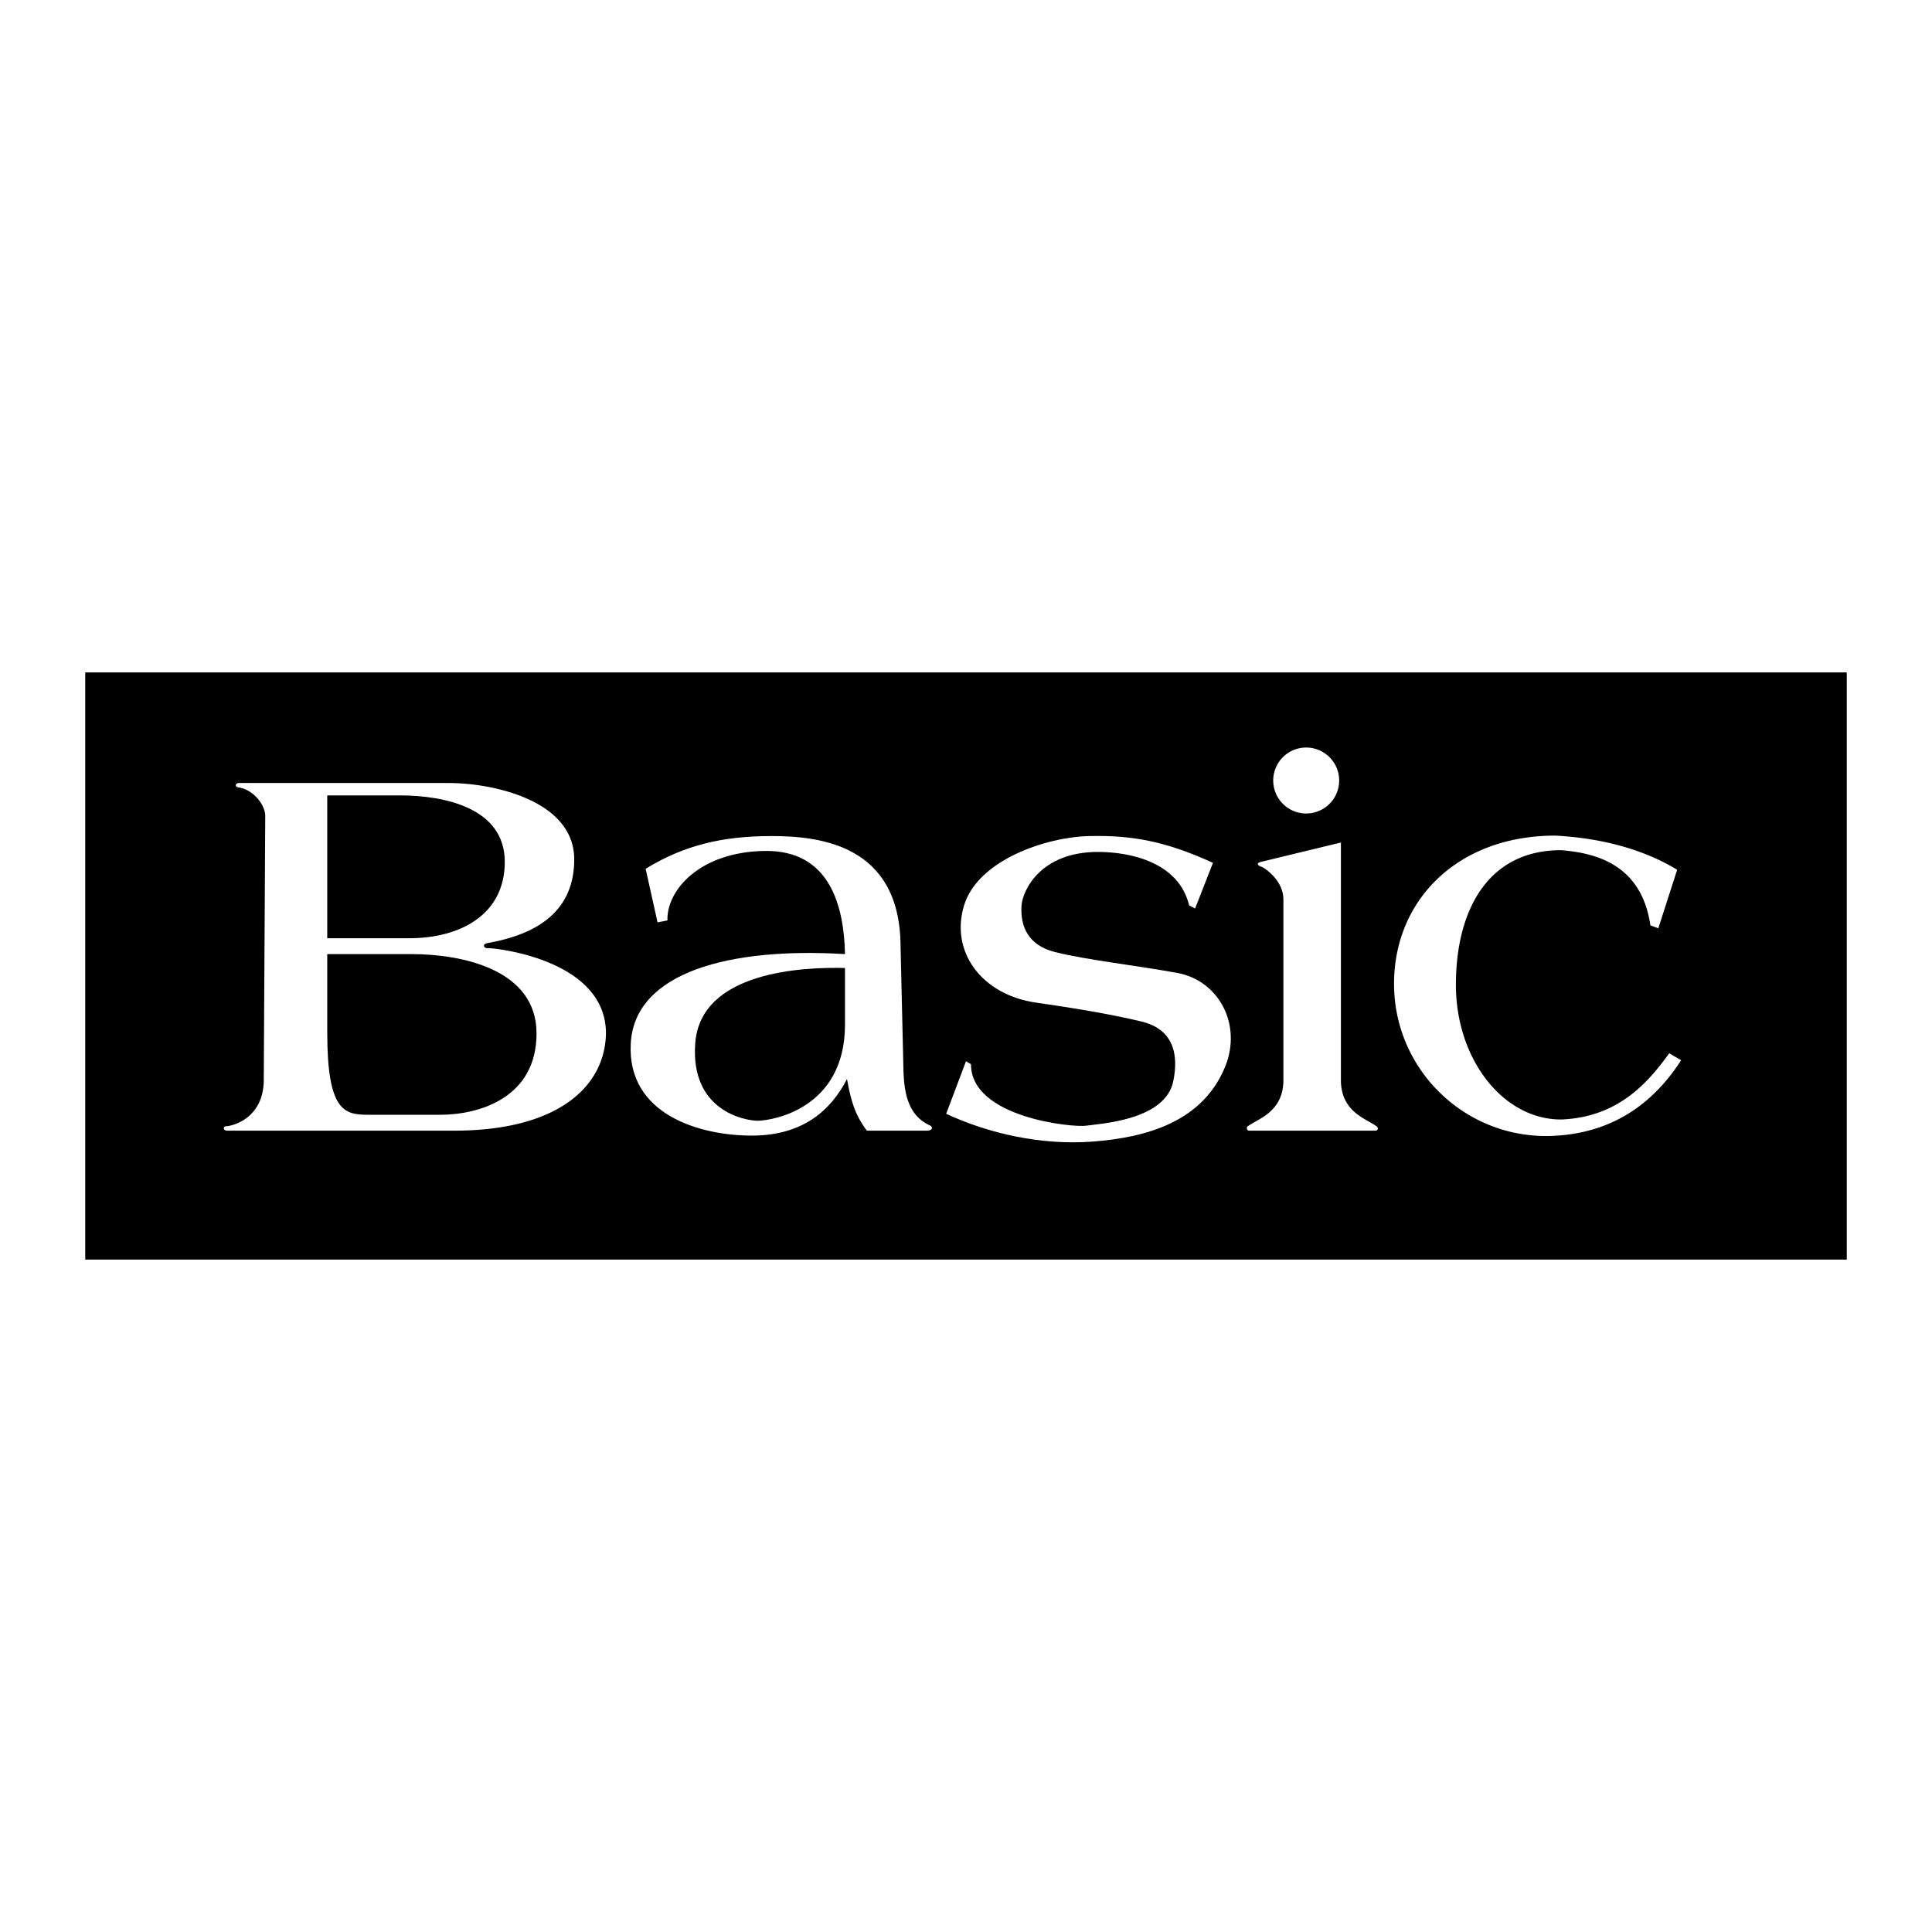 <svg viewBox="0 0 192.756 192.756" height="2500" width="2500" xmlns="http://www.w3.org/2000/svg"><g clip-rule="evenodd" fill-rule="evenodd"><path d="M0 0h192.756v192.756H0V0z" fill="#fff"></path><path d="M184.252 125.67V67.087H8.504v58.583h175.748z"></path><path fill="#fff" d="M130.32 81.162a3.29 3.29 0 1 0-.001-6.58 3.29 3.29 0 0 0 .001 6.58zM137.248 112.311c-.941-.693-3.465-1.387-3.465-4.553v-23.7l-7.965 1.93c-.594.148-.248.396.049.495s2.178 1.336 2.178 3.265v18.01c0 3.166-2.523 3.859-3.465 4.553-.297.1-.197.494.051.494h12.566c.348 0 .348-.346.051-.494zM155.752 111.693c-5.797 0-10.496-6.016-10.496-13.436 0-7.419 3.174-13.435 10.496-13.435 3.365.274 8.016 1.362 8.906 7.498l.793.296 1.879-5.838c-3.066-1.88-7.223-3.155-12.172-3.408-9.697 0-16.074 6.403-16.074 14.787 0 8.387 6.799 15.186 15.184 15.186 5.047-.043 9.896-2.023 13.459-7.564l-1.188-.693c-2.078 2.869-5.047 6.387-10.787 6.607zM22.655 112.805c-.396 0-.445-.445-.05-.445.396 0 3.711-.643 3.711-4.65l.148-26.323c0-.99-1.088-2.573-2.622-2.82-.495-.05-.347-.445 0-.445h20.93c4.403 0 12.518 1.732 12.518 7.62s-4.799 7.669-8.708 8.362c-.544.148-.247.544.099.495.346-.05 11.776.989 11.776 8.51-.099 5.344-4.849 9.697-15.141 9.697H22.655v-.001z"></path><path d="M32.649 95.191h8.412c4.948 0 12.469 1.485 12.469 7.917s-5.74 8.113-9.599 8.113h-7.224c-2.375 0-4.057-.395-4.057-8.213v-7.817h-.001zM32.649 93.607v-14.25h7.224c4.552 0 10.489 1.287 10.489 6.63s-4.552 7.619-9.5 7.619h-8.213v.001z"></path><path fill="#fff" d="M66.592 91.826l-.989.198-1.188-5.344c3.859-2.375 7.719-3.266 12.568-3.266s12.765.891 12.864 10.886l.297 12.764c.099 2.08.495 4.156 2.474 5.146.594.199.396.594-.099.594h-6.036c-1.188-1.584-1.583-2.969-1.979-5.145-1.583 3.066-4.354 5.641-9.5 5.641s-12.469-2.08-12.073-9.205c.396-7.123 9.896-9.598 21.375-8.905-.099-4.75-1.484-10.391-8.016-10.292-6.532.1-9.797 3.959-9.698 6.928z"></path><path d="M84.305 96.576c-4.057-.1-14.41.283-14.942 7.52-.495 6.73 4.948 7.719 6.234 7.719 1.286 0 8.708-1.088 8.708-9.598v-5.641z"></path><path fill="#fff" d="M118.643 90.342l.594.297 1.781-4.552c-4.75-2.177-8.113-2.771-12.369-2.672-4.254.099-11.082 2.375-12.468 6.927-1.386 4.552 1.683 8.906 7.224 9.697 5.541.793 8.41 1.387 10.488 1.881s3.959 1.979 3.168 5.938c-.793 3.957-7.422 4.254-8.709 4.453-1.287.197-11.479-.791-11.479-6.135l-.495-.297-1.979 5.244c4.255 1.979 9.5 3.166 14.646 2.771 5.145-.396 11.182-1.881 13.359-7.918 1.385-4.156-1.023-8.191-4.949-8.906-4.354-.791-9.004-1.286-12.172-2.078-3.166-.792-3.463-3.167-3.363-4.651.098-1.484 1.879-5.344 7.619-5.344 3.166.001 8.066.991 9.104 5.345z"></path></g></svg>